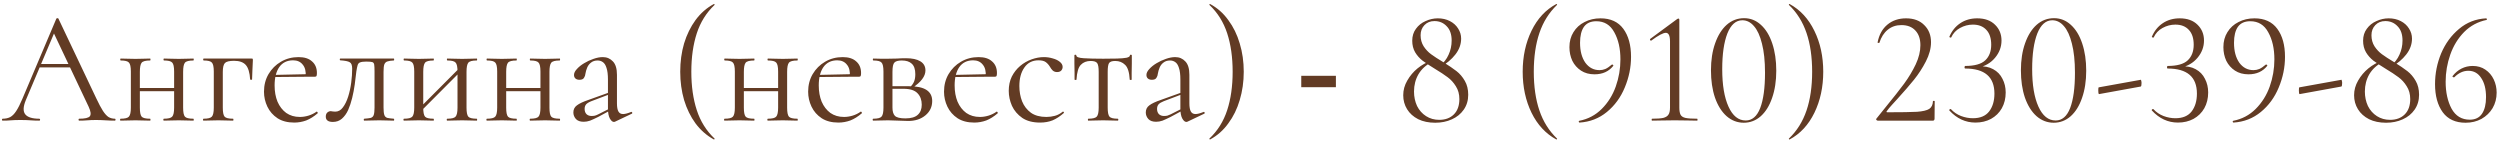 <?xml version="1.0" encoding="UTF-8"?> <svg xmlns="http://www.w3.org/2000/svg" width="373" height="21" viewBox="0 0 373 21" fill="none"><path d="M5.479 10.056L5.839 9.552H10.783L10.951 10.056H5.479ZM17.143 17.712C17.207 17.712 17.239 17.76 17.239 17.856C17.239 17.952 17.207 18 17.143 18C16.679 18 16.207 17.984 15.727 17.952C15.247 17.92 14.783 17.904 14.335 17.904C13.839 17.904 13.407 17.92 13.039 17.952C12.671 17.984 12.263 18 11.815 18C11.751 18 11.719 17.952 11.719 17.856C11.719 17.76 11.751 17.712 11.815 17.712C12.663 17.712 13.191 17.592 13.399 17.352C13.607 17.096 13.551 16.624 13.231 15.936L7.903 4.68L8.503 3.936L3.847 14.952C3.447 15.928 3.423 16.632 3.775 17.064C4.127 17.496 4.823 17.712 5.863 17.712C5.943 17.712 5.983 17.76 5.983 17.856C5.983 17.952 5.943 18 5.863 18C5.383 18 4.943 17.984 4.543 17.952C4.143 17.92 3.639 17.904 3.031 17.904C2.455 17.904 1.991 17.92 1.639 17.952C1.303 17.984 0.887 18 0.391 18C0.327 18 0.295 17.952 0.295 17.856C0.295 17.76 0.327 17.712 0.391 17.712C0.823 17.712 1.199 17.632 1.519 17.472C1.839 17.296 2.135 17 2.407 16.584C2.695 16.152 3.007 15.536 3.343 14.736L8.407 2.784C8.439 2.736 8.495 2.712 8.575 2.712C8.655 2.712 8.703 2.736 8.719 2.784L14.383 14.712C14.751 15.496 15.079 16.112 15.367 16.56C15.655 16.992 15.935 17.296 16.207 17.472C16.495 17.632 16.807 17.712 17.143 17.712ZM20.147 13.608V13.128H26.603V13.608H20.147ZM19.523 16.056V10.68C19.523 9.976 19.427 9.528 19.235 9.336C19.059 9.128 18.651 9.024 18.011 9.024C17.963 9.024 17.939 8.976 17.939 8.88C17.939 8.784 17.963 8.736 18.011 8.736C18.315 8.736 18.659 8.744 19.043 8.76C19.427 8.776 19.819 8.784 20.219 8.784C20.603 8.784 20.987 8.776 21.371 8.76C21.755 8.744 22.099 8.736 22.403 8.736C22.435 8.736 22.451 8.784 22.451 8.88C22.451 8.976 22.435 9.024 22.403 9.024C21.731 9.024 21.307 9.136 21.131 9.36C20.955 9.584 20.867 10.04 20.867 10.728V16.056C20.867 16.744 20.955 17.192 21.131 17.4C21.307 17.608 21.731 17.712 22.403 17.712C22.435 17.712 22.451 17.76 22.451 17.856C22.451 17.952 22.435 18 22.403 18C22.083 18 21.731 17.992 21.347 17.976C20.979 17.96 20.603 17.952 20.219 17.952C19.819 17.952 19.427 17.96 19.043 17.976C18.659 17.992 18.307 18 17.987 18C17.939 18 17.915 17.952 17.915 17.856C17.915 17.76 17.939 17.712 17.987 17.712C18.643 17.712 19.059 17.608 19.235 17.4C19.427 17.192 19.523 16.744 19.523 16.056ZM25.979 16.056V10.68C25.979 9.976 25.883 9.528 25.691 9.336C25.515 9.128 25.107 9.024 24.467 9.024C24.419 9.024 24.395 8.976 24.395 8.88C24.395 8.784 24.419 8.736 24.467 8.736C24.771 8.736 25.115 8.744 25.499 8.76C25.883 8.776 26.275 8.784 26.675 8.784C27.059 8.784 27.443 8.776 27.827 8.76C28.211 8.744 28.555 8.736 28.859 8.736C28.891 8.736 28.907 8.784 28.907 8.88C28.907 8.976 28.891 9.024 28.859 9.024C28.187 9.024 27.763 9.136 27.587 9.36C27.411 9.584 27.323 10.04 27.323 10.728V16.056C27.323 16.744 27.411 17.192 27.587 17.4C27.763 17.608 28.187 17.712 28.859 17.712C28.891 17.712 28.907 17.76 28.907 17.856C28.907 17.952 28.891 18 28.859 18C28.539 18 28.187 17.992 27.803 17.976C27.435 17.96 27.059 17.952 26.675 17.952C26.275 17.952 25.875 17.96 25.475 17.976C25.091 17.992 24.747 18 24.443 18C24.395 18 24.371 17.952 24.371 17.856C24.371 17.76 24.395 17.712 24.443 17.712C25.099 17.712 25.515 17.608 25.691 17.4C25.883 17.192 25.979 16.744 25.979 16.056ZM37.538 8.736C37.634 8.736 37.69 8.752 37.706 8.784C37.722 8.8 37.73 8.856 37.73 8.952C37.714 9.432 37.69 9.96 37.658 10.536C37.626 11.096 37.61 11.536 37.61 11.856C37.61 11.888 37.562 11.904 37.466 11.904C37.386 11.904 37.338 11.888 37.322 11.856C37.258 10.832 37.042 10.112 36.674 9.696C36.306 9.28 35.722 9.072 34.922 9.072C34.218 9.072 33.762 9.184 33.554 9.408C33.346 9.632 33.242 10.072 33.242 10.728V16.056C33.242 16.744 33.33 17.192 33.506 17.4C33.682 17.608 34.106 17.712 34.778 17.712C34.81 17.712 34.826 17.76 34.826 17.856C34.826 17.952 34.81 18 34.778 18C34.458 18 34.106 17.992 33.722 17.976C33.354 17.96 32.978 17.952 32.594 17.952C32.194 17.952 31.802 17.96 31.418 17.976C31.034 17.992 30.682 18 30.362 18C30.314 18 30.29 17.952 30.29 17.856C30.29 17.76 30.314 17.712 30.362 17.712C31.018 17.712 31.434 17.608 31.61 17.4C31.802 17.192 31.898 16.744 31.898 16.056V10.68C31.898 9.976 31.802 9.528 31.61 9.336C31.434 9.128 31.026 9.024 30.386 9.024C30.338 9.024 30.314 8.976 30.314 8.88C30.314 8.784 30.338 8.736 30.386 8.736H37.538ZM43.899 18.288C42.907 18.288 42.075 18.072 41.403 17.64C40.731 17.192 40.227 16.616 39.891 15.912C39.555 15.208 39.387 14.464 39.387 13.68C39.387 12.704 39.611 11.832 40.059 11.064C40.523 10.28 41.139 9.664 41.907 9.216C42.691 8.752 43.571 8.52 44.547 8.52C45.427 8.52 46.099 8.736 46.563 9.168C47.043 9.584 47.283 10.16 47.283 10.896C47.283 11.072 47.267 11.208 47.235 11.304C47.203 11.4 47.123 11.448 46.995 11.448H45.603C45.667 10.664 45.523 10.064 45.171 9.648C44.835 9.216 44.355 9 43.731 9C42.835 9 42.147 9.336 41.667 10.008C41.203 10.68 40.971 11.592 40.971 12.744C40.971 13.656 41.115 14.464 41.403 15.168C41.707 15.872 42.139 16.432 42.699 16.848C43.275 17.248 43.955 17.448 44.739 17.448C45.155 17.448 45.579 17.384 46.011 17.256C46.443 17.128 46.851 16.928 47.235 16.656C47.267 16.624 47.307 16.648 47.355 16.728C47.419 16.792 47.435 16.848 47.403 16.896C46.827 17.392 46.251 17.752 45.675 17.976C45.099 18.184 44.507 18.288 43.899 18.288ZM40.539 11.496L40.515 11.184L45.987 11.064V11.448L40.539 11.496ZM49.664 18.192C48.96 18.192 48.608 17.928 48.608 17.4C48.608 17.144 48.68 16.944 48.824 16.8C48.984 16.656 49.16 16.584 49.352 16.584C49.448 16.584 49.552 16.6 49.664 16.632C49.792 16.648 49.912 16.656 50.024 16.656C50.472 16.656 50.848 16.448 51.152 16.032C51.472 15.616 51.736 15.08 51.944 14.424C52.152 13.768 52.304 13.072 52.4 12.336C52.496 11.6 52.544 10.904 52.544 10.248C52.544 9.736 52.424 9.416 52.184 9.288C51.96 9.144 51.488 9.048 50.768 9C50.72 9 50.696 8.96 50.696 8.88C50.696 8.784 50.72 8.736 50.768 8.736C50.912 8.736 51.168 8.736 51.536 8.736C51.92 8.736 52.328 8.736 52.76 8.736C53.208 8.736 53.608 8.736 53.96 8.736C54.312 8.736 54.536 8.736 54.632 8.736H58.76C58.792 8.736 58.808 8.784 58.808 8.88C58.808 8.976 58.792 9.024 58.76 9.024C58.344 9.04 58.024 9.088 57.8 9.168C57.592 9.232 57.44 9.376 57.344 9.6C57.264 9.824 57.224 10.2 57.224 10.728V16.056C57.224 16.552 57.264 16.92 57.344 17.16C57.424 17.384 57.576 17.528 57.8 17.592C58.024 17.64 58.344 17.68 58.76 17.712C58.792 17.712 58.808 17.76 58.808 17.856C58.808 17.952 58.792 18 58.76 18C58.44 18 58.096 17.992 57.728 17.976C57.36 17.96 56.984 17.952 56.6 17.952C56.184 17.952 55.776 17.96 55.376 17.976C54.992 17.992 54.648 18 54.344 18C54.296 18 54.272 17.952 54.272 17.856C54.272 17.76 54.296 17.712 54.344 17.712C54.776 17.68 55.096 17.64 55.304 17.592C55.528 17.528 55.68 17.384 55.76 17.16C55.84 16.92 55.88 16.552 55.88 16.056V10.68C55.88 10.184 55.864 9.84 55.832 9.648C55.8 9.44 55.704 9.312 55.544 9.264C55.384 9.216 55.112 9.192 54.728 9.192H54.584C54.2 9.192 53.912 9.232 53.72 9.312C53.544 9.376 53.424 9.512 53.36 9.72C53.296 9.928 53.232 10.24 53.168 10.656C53.104 11.264 53.024 11.912 52.928 12.6C52.832 13.288 52.704 13.96 52.544 14.616C52.384 15.272 52.184 15.872 51.944 16.416C51.704 16.944 51.392 17.376 51.008 17.712C50.64 18.032 50.192 18.192 49.664 18.192ZM62.548 16.848L62.212 16.512L68.716 9.984L69.052 10.32L62.548 16.848ZM61.804 16.056V10.68C61.804 9.976 61.708 9.528 61.516 9.336C61.34 9.128 60.932 9.024 60.292 9.024C60.244 9.024 60.22 8.976 60.22 8.88C60.22 8.784 60.244 8.736 60.292 8.736C60.596 8.736 60.94 8.744 61.324 8.76C61.708 8.776 62.1 8.784 62.5 8.784C62.884 8.784 63.268 8.776 63.652 8.76C64.036 8.744 64.38 8.736 64.684 8.736C64.716 8.736 64.732 8.784 64.732 8.88C64.732 8.976 64.716 9.024 64.684 9.024C64.012 9.024 63.588 9.136 63.412 9.36C63.236 9.584 63.148 10.04 63.148 10.728V16.056C63.148 16.744 63.236 17.192 63.412 17.4C63.588 17.608 64.012 17.712 64.684 17.712C64.716 17.712 64.732 17.76 64.732 17.856C64.732 17.952 64.716 18 64.684 18C64.364 18 64.012 17.992 63.628 17.976C63.26 17.96 62.884 17.952 62.5 17.952C62.1 17.952 61.708 17.96 61.324 17.976C60.94 17.992 60.588 18 60.268 18C60.22 18 60.196 17.952 60.196 17.856C60.196 17.76 60.22 17.712 60.268 17.712C60.924 17.712 61.34 17.608 61.516 17.4C61.708 17.192 61.804 16.744 61.804 16.056ZM68.26 16.056V10.68C68.26 9.976 68.164 9.528 67.972 9.336C67.796 9.128 67.388 9.024 66.748 9.024C66.7 9.024 66.676 8.976 66.676 8.88C66.676 8.784 66.7 8.736 66.748 8.736C67.052 8.736 67.396 8.744 67.78 8.76C68.164 8.776 68.556 8.784 68.956 8.784C69.34 8.784 69.724 8.776 70.108 8.76C70.492 8.744 70.836 8.736 71.14 8.736C71.172 8.736 71.188 8.784 71.188 8.88C71.188 8.976 71.172 9.024 71.14 9.024C70.468 9.024 70.044 9.136 69.868 9.36C69.692 9.584 69.604 10.04 69.604 10.728V16.056C69.604 16.744 69.692 17.192 69.868 17.4C70.044 17.608 70.468 17.712 71.14 17.712C71.172 17.712 71.188 17.76 71.188 17.856C71.188 17.952 71.172 18 71.14 18C70.82 18 70.468 17.992 70.084 17.976C69.716 17.96 69.34 17.952 68.956 17.952C68.556 17.952 68.156 17.96 67.756 17.976C67.372 17.992 67.028 18 66.724 18C66.676 18 66.652 17.952 66.652 17.856C66.652 17.76 66.676 17.712 66.724 17.712C67.38 17.712 67.796 17.608 67.972 17.4C68.164 17.192 68.26 16.744 68.26 16.056ZM74.803 13.608V13.128H81.259V13.608H74.803ZM74.179 16.056V10.68C74.179 9.976 74.083 9.528 73.891 9.336C73.715 9.128 73.307 9.024 72.667 9.024C72.619 9.024 72.595 8.976 72.595 8.88C72.595 8.784 72.619 8.736 72.667 8.736C72.971 8.736 73.315 8.744 73.699 8.76C74.083 8.776 74.475 8.784 74.875 8.784C75.259 8.784 75.643 8.776 76.027 8.76C76.411 8.744 76.755 8.736 77.059 8.736C77.091 8.736 77.107 8.784 77.107 8.88C77.107 8.976 77.091 9.024 77.059 9.024C76.387 9.024 75.963 9.136 75.787 9.36C75.611 9.584 75.523 10.04 75.523 10.728V16.056C75.523 16.744 75.611 17.192 75.787 17.4C75.963 17.608 76.387 17.712 77.059 17.712C77.091 17.712 77.107 17.76 77.107 17.856C77.107 17.952 77.091 18 77.059 18C76.739 18 76.387 17.992 76.003 17.976C75.635 17.96 75.259 17.952 74.875 17.952C74.475 17.952 74.083 17.96 73.699 17.976C73.315 17.992 72.963 18 72.643 18C72.595 18 72.571 17.952 72.571 17.856C72.571 17.76 72.595 17.712 72.643 17.712C73.299 17.712 73.715 17.608 73.891 17.4C74.083 17.192 74.179 16.744 74.179 16.056ZM80.635 16.056V10.68C80.635 9.976 80.539 9.528 80.347 9.336C80.171 9.128 79.763 9.024 79.123 9.024C79.075 9.024 79.051 8.976 79.051 8.88C79.051 8.784 79.075 8.736 79.123 8.736C79.427 8.736 79.771 8.744 80.155 8.76C80.539 8.776 80.931 8.784 81.331 8.784C81.715 8.784 82.099 8.776 82.483 8.76C82.867 8.744 83.211 8.736 83.515 8.736C83.547 8.736 83.563 8.784 83.563 8.88C83.563 8.976 83.547 9.024 83.515 9.024C82.843 9.024 82.419 9.136 82.243 9.36C82.067 9.584 81.979 10.04 81.979 10.728V16.056C81.979 16.744 82.067 17.192 82.243 17.4C82.419 17.608 82.843 17.712 83.515 17.712C83.547 17.712 83.563 17.76 83.563 17.856C83.563 17.952 83.547 18 83.515 18C83.195 18 82.843 17.992 82.459 17.976C82.091 17.96 81.715 17.952 81.331 17.952C80.931 17.952 80.531 17.96 80.131 17.976C79.747 17.992 79.403 18 79.099 18C79.051 18 79.027 17.952 79.027 17.856C79.027 17.76 79.051 17.712 79.099 17.712C79.755 17.712 80.171 17.608 80.347 17.4C80.539 17.192 80.635 16.744 80.635 16.056ZM91.786 18.144C91.722 18.176 91.658 18.192 91.594 18.192C91.386 18.192 91.186 18.024 90.994 17.688C90.802 17.336 90.706 16.832 90.706 16.176V11.88C90.706 11.128 90.634 10.544 90.49 10.128C90.362 9.712 90.178 9.424 89.938 9.264C89.714 9.104 89.458 9.024 89.17 9.024C88.77 9.024 88.442 9.128 88.186 9.336C87.93 9.528 87.738 9.776 87.61 10.08C87.482 10.384 87.394 10.688 87.346 10.992C87.33 11.216 87.258 11.424 87.13 11.616C87.018 11.808 86.794 11.904 86.458 11.904C86.202 11.904 86.002 11.84 85.858 11.712C85.714 11.584 85.642 11.408 85.642 11.184C85.642 10.896 85.786 10.6 86.074 10.296C86.362 9.976 86.722 9.688 87.154 9.432C87.602 9.16 88.066 8.944 88.546 8.784C89.042 8.608 89.506 8.52 89.938 8.52C90.546 8.52 91.05 8.736 91.45 9.168C91.85 9.584 92.05 10.248 92.05 11.16V15.408C92.05 15.968 92.122 16.376 92.266 16.632C92.41 16.888 92.642 17.016 92.962 17.016C93.25 17.016 93.65 16.912 94.162 16.704C94.242 16.672 94.298 16.704 94.33 16.8C94.362 16.88 94.338 16.936 94.258 16.968L91.786 18.144ZM87.082 18.168C86.57 18.168 86.186 18.032 85.93 17.76C85.674 17.472 85.546 17.144 85.546 16.776C85.546 16.328 85.722 15.976 86.074 15.72C86.426 15.448 87.002 15.176 87.802 14.904L90.946 13.776L91.018 14.04L88.234 15.096C87.866 15.24 87.602 15.4 87.442 15.576C87.298 15.752 87.226 15.976 87.226 16.248C87.226 16.584 87.322 16.848 87.514 17.04C87.706 17.216 87.954 17.304 88.258 17.304C88.434 17.304 88.602 17.288 88.762 17.256C88.922 17.208 89.082 17.144 89.242 17.064L91.282 16.032L91.33 16.32L89.242 17.448C88.762 17.688 88.362 17.872 88.042 18C87.722 18.112 87.402 18.168 87.082 18.168ZM101.49 10.704C101.49 9.2 101.682 7.792 102.066 6.48C102.466 5.168 103.034 4.008 103.77 3C104.522 1.976 105.434 1.176 106.506 0.6C106.538 0.584 106.57 0.6 106.602 0.648C106.634 0.68 106.634 0.712 106.602 0.744C105.386 1.896 104.506 3.304 103.962 4.968C103.418 6.632 103.146 8.544 103.146 10.704C103.146 12.864 103.418 14.776 103.962 16.44C104.506 18.104 105.386 19.512 106.602 20.664C106.634 20.68 106.634 20.712 106.602 20.76C106.57 20.808 106.538 20.824 106.506 20.808C105.434 20.216 104.522 19.416 103.77 18.408C103.034 17.4 102.466 16.24 102.066 14.928C101.682 13.6 101.49 12.192 101.49 10.704ZM110.264 13.608V13.128H116.72V13.608H110.264ZM109.64 16.056V10.68C109.64 9.976 109.544 9.528 109.352 9.336C109.176 9.128 108.768 9.024 108.128 9.024C108.08 9.024 108.056 8.976 108.056 8.88C108.056 8.784 108.08 8.736 108.128 8.736C108.432 8.736 108.776 8.744 109.16 8.76C109.544 8.776 109.936 8.784 110.336 8.784C110.72 8.784 111.104 8.776 111.488 8.76C111.872 8.744 112.216 8.736 112.52 8.736C112.552 8.736 112.568 8.784 112.568 8.88C112.568 8.976 112.552 9.024 112.52 9.024C111.848 9.024 111.424 9.136 111.248 9.36C111.072 9.584 110.984 10.04 110.984 10.728V16.056C110.984 16.744 111.072 17.192 111.248 17.4C111.424 17.608 111.848 17.712 112.52 17.712C112.552 17.712 112.568 17.76 112.568 17.856C112.568 17.952 112.552 18 112.52 18C112.2 18 111.848 17.992 111.464 17.976C111.096 17.96 110.72 17.952 110.336 17.952C109.936 17.952 109.544 17.96 109.16 17.976C108.776 17.992 108.424 18 108.104 18C108.056 18 108.032 17.952 108.032 17.856C108.032 17.76 108.056 17.712 108.104 17.712C108.76 17.712 109.176 17.608 109.352 17.4C109.544 17.192 109.64 16.744 109.64 16.056ZM116.096 16.056V10.68C116.096 9.976 116 9.528 115.808 9.336C115.632 9.128 115.224 9.024 114.584 9.024C114.536 9.024 114.512 8.976 114.512 8.88C114.512 8.784 114.536 8.736 114.584 8.736C114.888 8.736 115.232 8.744 115.616 8.76C116 8.776 116.392 8.784 116.792 8.784C117.176 8.784 117.56 8.776 117.944 8.76C118.328 8.744 118.672 8.736 118.976 8.736C119.008 8.736 119.024 8.784 119.024 8.88C119.024 8.976 119.008 9.024 118.976 9.024C118.304 9.024 117.88 9.136 117.704 9.36C117.528 9.584 117.44 10.04 117.44 10.728V16.056C117.44 16.744 117.528 17.192 117.704 17.4C117.88 17.608 118.304 17.712 118.976 17.712C119.008 17.712 119.024 17.76 119.024 17.856C119.024 17.952 119.008 18 118.976 18C118.656 18 118.304 17.992 117.92 17.976C117.552 17.96 117.176 17.952 116.792 17.952C116.392 17.952 115.992 17.96 115.592 17.976C115.208 17.992 114.864 18 114.56 18C114.512 18 114.488 17.952 114.488 17.856C114.488 17.76 114.512 17.712 114.56 17.712C115.216 17.712 115.632 17.608 115.808 17.4C116 17.192 116.096 16.744 116.096 16.056ZM125.087 18.288C124.095 18.288 123.263 18.072 122.591 17.64C121.919 17.192 121.415 16.616 121.079 15.912C120.743 15.208 120.575 14.464 120.575 13.68C120.575 12.704 120.799 11.832 121.247 11.064C121.711 10.28 122.327 9.664 123.095 9.216C123.879 8.752 124.759 8.52 125.735 8.52C126.615 8.52 127.287 8.736 127.751 9.168C128.231 9.584 128.471 10.16 128.471 10.896C128.471 11.072 128.455 11.208 128.423 11.304C128.391 11.4 128.311 11.448 128.183 11.448H126.791C126.855 10.664 126.711 10.064 126.359 9.648C126.023 9.216 125.543 9 124.919 9C124.023 9 123.335 9.336 122.855 10.008C122.391 10.68 122.159 11.592 122.159 12.744C122.159 13.656 122.303 14.464 122.591 15.168C122.895 15.872 123.327 16.432 123.887 16.848C124.463 17.248 125.143 17.448 125.927 17.448C126.343 17.448 126.767 17.384 127.199 17.256C127.631 17.128 128.039 16.928 128.423 16.656C128.455 16.624 128.495 16.648 128.543 16.728C128.607 16.792 128.623 16.848 128.591 16.896C128.015 17.392 127.439 17.752 126.863 17.976C126.287 18.184 125.695 18.288 125.087 18.288ZM121.727 11.496L121.703 11.184L127.175 11.064V11.448L121.727 11.496ZM132.508 8.76C132.924 8.76 133.356 8.752 133.804 8.736C134.268 8.704 134.724 8.688 135.172 8.688C136.1 8.688 136.812 8.84 137.308 9.144C137.82 9.448 138.076 9.904 138.076 10.512C138.076 11.376 137.428 12.24 136.132 13.104L135.82 12.96C136.06 12.736 136.244 12.48 136.372 12.192C136.5 11.888 136.564 11.512 136.564 11.064C136.564 10.344 136.388 9.824 136.036 9.504C135.7 9.184 135.204 9.024 134.548 9.024C134.004 9.024 133.636 9.128 133.444 9.336C133.252 9.528 133.156 9.992 133.156 10.728V16.056C133.156 16.616 133.276 17.024 133.516 17.28C133.772 17.536 134.292 17.664 135.076 17.664C135.924 17.664 136.54 17.488 136.924 17.136C137.324 16.784 137.524 16.28 137.524 15.624C137.524 14.92 137.316 14.352 136.9 13.92C136.484 13.472 135.788 13.248 134.812 13.248H132.604L132.58 12.864H135.652C137.94 12.864 139.084 13.6 139.084 15.072C139.084 15.936 138.748 16.648 138.076 17.208C137.404 17.768 136.548 18.048 135.508 18.048C135.124 18.048 134.636 18.032 134.044 18C133.468 17.968 132.956 17.952 132.508 17.952C132.108 17.952 131.716 17.96 131.332 17.976C130.948 17.992 130.596 18 130.276 18C130.228 18 130.204 17.952 130.204 17.856C130.204 17.76 130.228 17.712 130.276 17.712C130.932 17.712 131.348 17.608 131.524 17.4C131.716 17.192 131.812 16.744 131.812 16.056V10.68C131.812 9.976 131.716 9.528 131.524 9.336C131.348 9.128 130.94 9.024 130.3 9.024C130.252 9.024 130.228 8.976 130.228 8.88C130.228 8.784 130.252 8.736 130.3 8.736C130.604 8.736 130.948 8.744 131.332 8.76C131.716 8.76 132.108 8.76 132.508 8.76ZM145.36 18.288C144.368 18.288 143.536 18.072 142.864 17.64C142.192 17.192 141.688 16.616 141.352 15.912C141.016 15.208 140.848 14.464 140.848 13.68C140.848 12.704 141.072 11.832 141.52 11.064C141.984 10.28 142.6 9.664 143.368 9.216C144.152 8.752 145.032 8.52 146.008 8.52C146.888 8.52 147.56 8.736 148.024 9.168C148.504 9.584 148.744 10.16 148.744 10.896C148.744 11.072 148.728 11.208 148.696 11.304C148.664 11.4 148.584 11.448 148.456 11.448H147.064C147.128 10.664 146.984 10.064 146.632 9.648C146.296 9.216 145.816 9 145.192 9C144.296 9 143.608 9.336 143.128 10.008C142.664 10.68 142.432 11.592 142.432 12.744C142.432 13.656 142.576 14.464 142.864 15.168C143.168 15.872 143.6 16.432 144.16 16.848C144.736 17.248 145.416 17.448 146.2 17.448C146.616 17.448 147.04 17.384 147.472 17.256C147.904 17.128 148.312 16.928 148.696 16.656C148.728 16.624 148.768 16.648 148.816 16.728C148.88 16.792 148.896 16.848 148.864 16.896C148.288 17.392 147.712 17.752 147.136 17.976C146.56 18.184 145.968 18.288 145.36 18.288ZM142 11.496L141.976 11.184L147.448 11.064V11.448L142 11.496ZM155.185 18.288C154.097 18.288 153.209 18.056 152.521 17.592C151.833 17.112 151.321 16.512 150.985 15.792C150.665 15.056 150.505 14.312 150.505 13.56C150.505 12.76 150.657 12.048 150.961 11.424C151.281 10.8 151.697 10.272 152.209 9.84C152.721 9.408 153.289 9.08 153.913 8.856C154.537 8.632 155.145 8.52 155.737 8.52C156.201 8.52 156.641 8.584 157.057 8.712C157.489 8.824 157.841 8.992 158.113 9.216C158.401 9.44 158.545 9.696 158.545 9.984C158.545 10.192 158.473 10.376 158.329 10.536C158.185 10.68 157.977 10.752 157.705 10.752C157.449 10.752 157.233 10.672 157.057 10.512C156.897 10.352 156.761 10.168 156.649 9.96C156.473 9.672 156.265 9.44 156.025 9.264C155.785 9.088 155.425 9 154.945 9C154.033 9 153.329 9.36 152.833 10.08C152.337 10.784 152.089 11.704 152.089 12.84C152.089 13.656 152.225 14.416 152.497 15.12C152.785 15.824 153.225 16.392 153.817 16.824C154.409 17.24 155.177 17.448 156.121 17.448C156.553 17.448 156.977 17.392 157.393 17.28C157.809 17.168 158.201 16.96 158.569 16.656C158.601 16.624 158.641 16.64 158.689 16.704C158.753 16.768 158.769 16.816 158.737 16.848C158.177 17.344 157.617 17.712 157.057 17.952C156.497 18.176 155.873 18.288 155.185 18.288ZM162.364 18C162.332 18 162.316 17.952 162.316 17.856C162.316 17.76 162.332 17.712 162.364 17.712C163.02 17.712 163.444 17.608 163.636 17.4C163.828 17.192 163.924 16.744 163.924 16.056V10.728C163.924 10.072 163.852 9.64 163.708 9.432C163.564 9.208 163.236 9.096 162.724 9.096C162.116 9.096 161.628 9.288 161.26 9.672C160.892 10.04 160.676 10.776 160.612 11.88C160.612 11.912 160.564 11.928 160.468 11.928C160.372 11.928 160.324 11.912 160.324 11.88C160.324 11.656 160.324 11.32 160.324 10.872C160.324 10.408 160.316 9.936 160.3 9.456C160.3 8.976 160.3 8.584 160.3 8.28C160.3 8.2 160.348 8.16 160.444 8.16C160.54 8.16 160.588 8.2 160.588 8.28C160.588 8.504 160.956 8.64 161.692 8.688C162.428 8.736 163.396 8.76 164.596 8.76C165.38 8.76 166.068 8.752 166.66 8.736C167.268 8.72 167.74 8.68 168.076 8.616C168.412 8.536 168.58 8.424 168.58 8.28C168.58 8.2 168.628 8.16 168.724 8.16C168.82 8.16 168.868 8.2 168.868 8.28C168.868 8.584 168.868 8.976 168.868 9.456C168.868 9.936 168.86 10.408 168.844 10.872C168.844 11.32 168.844 11.656 168.844 11.88C168.844 11.912 168.796 11.928 168.7 11.928C168.604 11.928 168.556 11.912 168.556 11.88C168.492 10.776 168.26 10.04 167.86 9.672C167.476 9.288 166.988 9.096 166.396 9.096C165.9 9.096 165.588 9.208 165.46 9.432C165.332 9.64 165.268 10.072 165.268 10.728V16.056C165.268 16.744 165.356 17.192 165.532 17.4C165.708 17.608 166.124 17.712 166.78 17.712C166.828 17.712 166.852 17.76 166.852 17.856C166.852 17.952 166.828 18 166.78 18C166.476 18 166.132 17.992 165.748 17.976C165.38 17.96 164.996 17.952 164.596 17.952C164.212 17.952 163.82 17.96 163.42 17.976C163.036 17.992 162.684 18 162.364 18ZM177.192 18.144C177.128 18.176 177.064 18.192 177 18.192C176.792 18.192 176.592 18.024 176.4 17.688C176.208 17.336 176.112 16.832 176.112 16.176V11.88C176.112 11.128 176.04 10.544 175.896 10.128C175.768 9.712 175.584 9.424 175.344 9.264C175.12 9.104 174.864 9.024 174.576 9.024C174.176 9.024 173.848 9.128 173.592 9.336C173.336 9.528 173.144 9.776 173.016 10.08C172.888 10.384 172.8 10.688 172.752 10.992C172.736 11.216 172.664 11.424 172.536 11.616C172.424 11.808 172.2 11.904 171.864 11.904C171.608 11.904 171.408 11.84 171.264 11.712C171.12 11.584 171.048 11.408 171.048 11.184C171.048 10.896 171.192 10.6 171.48 10.296C171.768 9.976 172.128 9.688 172.56 9.432C173.008 9.16 173.472 8.944 173.952 8.784C174.448 8.608 174.912 8.52 175.344 8.52C175.952 8.52 176.456 8.736 176.856 9.168C177.256 9.584 177.456 10.248 177.456 11.16V15.408C177.456 15.968 177.528 16.376 177.672 16.632C177.816 16.888 178.048 17.016 178.368 17.016C178.656 17.016 179.056 16.912 179.568 16.704C179.648 16.672 179.704 16.704 179.736 16.8C179.768 16.88 179.744 16.936 179.664 16.968L177.192 18.144ZM172.488 18.168C171.976 18.168 171.592 18.032 171.336 17.76C171.08 17.472 170.952 17.144 170.952 16.776C170.952 16.328 171.128 15.976 171.48 15.72C171.832 15.448 172.408 15.176 173.208 14.904L176.352 13.776L176.424 14.04L173.64 15.096C173.272 15.24 173.008 15.4 172.848 15.576C172.704 15.752 172.632 15.976 172.632 16.248C172.632 16.584 172.728 16.848 172.92 17.04C173.112 17.216 173.36 17.304 173.664 17.304C173.84 17.304 174.008 17.288 174.168 17.256C174.328 17.208 174.488 17.144 174.648 17.064L176.688 16.032L176.736 16.32L174.648 17.448C174.168 17.688 173.768 17.872 173.448 18C173.128 18.112 172.808 18.168 172.488 18.168ZM185.567 10.704C185.567 12.192 185.367 13.6 184.967 14.928C184.583 16.24 184.015 17.4 183.263 18.408C182.527 19.432 181.623 20.232 180.551 20.808C180.535 20.824 180.503 20.808 180.455 20.76C180.423 20.728 180.423 20.696 180.455 20.664C181.671 19.512 182.551 18.104 183.095 16.44C183.639 14.776 183.911 12.864 183.911 10.704C183.911 8.544 183.639 6.632 183.095 4.968C182.551 3.304 181.671 1.896 180.455 0.744C180.423 0.712 180.423 0.68 180.455 0.648C180.503 0.6 180.535 0.584 180.551 0.6C181.623 1.176 182.527 1.976 183.263 3C184.015 4.008 184.583 5.168 184.967 6.48C185.367 7.792 185.567 9.2 185.567 10.704ZM194.148 11.309H199.316V13.008H194.148V11.309ZM214.786 9.864C215.394 9.384 215.842 8.816 216.13 8.16C216.434 7.504 216.586 6.8 216.586 6.048C216.586 5.12 216.338 4.408 215.842 3.912C215.362 3.4 214.754 3.144 214.018 3.144C213.41 3.144 212.914 3.344 212.53 3.744C212.146 4.144 211.954 4.648 211.954 5.256C211.954 5.88 212.106 6.432 212.41 6.912C212.714 7.376 213.082 7.768 213.514 8.088C213.946 8.408 214.562 8.808 215.362 9.288C216.162 9.784 216.81 10.224 217.306 10.608C217.802 10.992 218.218 11.48 218.554 12.072C218.89 12.648 219.058 13.336 219.058 14.136C219.058 14.984 218.834 15.728 218.386 16.368C217.954 16.992 217.362 17.472 216.61 17.808C215.874 18.144 215.05 18.312 214.138 18.312C213.162 18.312 212.314 18.136 211.594 17.784C210.874 17.416 210.322 16.92 209.938 16.296C209.554 15.672 209.362 14.976 209.362 14.208C209.362 13.44 209.562 12.712 209.962 12.024C210.362 11.32 210.874 10.712 211.498 10.2C212.138 9.688 212.802 9.312 213.49 9.072L213.61 9.264C212.762 9.696 212.106 10.296 211.642 11.064C211.194 11.832 210.97 12.696 210.97 13.656C210.97 14.44 211.122 15.16 211.426 15.816C211.746 16.456 212.194 16.96 212.77 17.328C213.346 17.696 214.002 17.88 214.738 17.88C215.65 17.88 216.378 17.608 216.922 17.064C217.466 16.52 217.738 15.76 217.738 14.784C217.738 14.048 217.562 13.408 217.21 12.864C216.874 12.32 216.466 11.872 215.986 11.52C215.522 11.168 214.866 10.736 214.018 10.224C213.282 9.776 212.69 9.384 212.242 9.048C211.794 8.696 211.426 8.28 211.138 7.8C210.85 7.304 210.706 6.728 210.706 6.072C210.706 5.384 210.89 4.792 211.258 4.296C211.626 3.784 212.106 3.4 212.698 3.144C213.29 2.872 213.898 2.736 214.522 2.736C215.194 2.736 215.794 2.872 216.322 3.144C216.85 3.416 217.258 3.784 217.546 4.248C217.85 4.712 218.002 5.216 218.002 5.76C218.002 6.608 217.714 7.4 217.138 8.136C216.578 8.856 215.834 9.48 214.906 10.008L214.786 9.864ZM227.185 10.704C227.185 8.432 227.625 6.392 228.505 4.584C229.385 2.776 230.617 1.448 232.201 0.6C232.233 0.584 232.265 0.6 232.297 0.648C232.329 0.68 232.329 0.712 232.297 0.744C231.113 1.88 230.241 3.272 229.681 4.92C229.121 6.568 228.841 8.496 228.841 10.704C228.841 12.912 229.121 14.84 229.681 16.488C230.241 18.136 231.113 19.528 232.297 20.664C232.329 20.68 232.329 20.712 232.297 20.76C232.265 20.808 232.233 20.824 232.201 20.808C230.617 19.944 229.385 18.616 228.505 16.824C227.625 15.016 227.185 12.976 227.185 10.704ZM237.903 11.088C237.119 11.088 236.447 10.904 235.887 10.536C235.327 10.168 234.895 9.68 234.591 9.072C234.303 8.448 234.159 7.768 234.159 7.032C234.159 6.184 234.359 5.44 234.759 4.8C235.159 4.144 235.711 3.64 236.415 3.288C237.119 2.92 237.911 2.736 238.791 2.736C240.295 2.736 241.431 3.256 242.199 4.296C242.967 5.336 243.351 6.728 243.351 8.472C243.351 10.04 243.039 11.568 242.415 13.056C241.807 14.528 240.919 15.744 239.751 16.704C238.583 17.664 237.223 18.192 235.671 18.288C235.623 18.304 235.583 18.264 235.551 18.168C235.535 18.088 235.559 18.04 235.623 18.024C236.935 17.768 238.055 17.176 238.983 16.248C239.911 15.32 240.607 14.208 241.071 12.912C241.535 11.6 241.767 10.248 241.767 8.856C241.767 7.256 241.463 5.912 240.855 4.824C240.263 3.72 239.367 3.168 238.167 3.168C237.335 3.168 236.719 3.448 236.319 4.008C235.935 4.568 235.743 5.36 235.743 6.384C235.743 7.616 236.007 8.608 236.535 9.36C237.079 10.096 237.783 10.464 238.647 10.464C238.951 10.464 239.239 10.408 239.511 10.296C239.799 10.168 240.119 9.952 240.471 9.648C240.487 9.632 240.511 9.624 240.543 9.624C240.591 9.624 240.631 9.648 240.663 9.696C240.711 9.744 240.727 9.784 240.711 9.816C240.039 10.664 239.103 11.088 237.903 11.088ZM246.477 18C246.445 18 246.429 17.952 246.429 17.856C246.429 17.76 246.445 17.712 246.477 17.712C247.229 17.712 247.789 17.672 248.157 17.592C248.525 17.496 248.781 17.336 248.925 17.112C249.085 16.888 249.165 16.536 249.165 16.056V6.168C249.165 5.32 248.957 4.896 248.541 4.896C248.141 4.896 247.421 5.28 246.381 6.048L246.333 6.072C246.269 6.072 246.221 6.032 246.189 5.952C246.157 5.872 246.173 5.816 246.237 5.784L250.245 2.832C250.325 2.784 250.381 2.76 250.413 2.76C250.445 2.76 250.477 2.776 250.509 2.808C250.541 2.84 250.557 2.872 250.557 2.904V16.056C250.557 16.536 250.621 16.896 250.749 17.136C250.877 17.36 251.117 17.512 251.469 17.592C251.837 17.672 252.421 17.712 253.221 17.712C253.253 17.712 253.269 17.76 253.269 17.856C253.269 17.952 253.253 18 253.221 18C252.629 18 252.165 17.992 251.829 17.976L249.861 17.952L247.941 17.976C247.589 17.992 247.101 18 246.477 18ZM260.172 18.312C259.212 18.312 258.356 17.984 257.604 17.328C256.868 16.672 256.292 15.752 255.876 14.568C255.476 13.384 255.276 12.024 255.276 10.488C255.276 8.968 255.484 7.624 255.9 6.456C256.316 5.272 256.892 4.352 257.628 3.696C258.38 3.04 259.244 2.712 260.22 2.712C261.164 2.712 261.996 3.04 262.716 3.696C263.452 4.352 264.02 5.28 264.42 6.48C264.82 7.664 265.02 9.024 265.02 10.56C265.02 12.08 264.812 13.432 264.396 14.616C263.996 15.784 263.428 16.696 262.692 17.352C261.956 17.992 261.116 18.312 260.172 18.312ZM260.46 17.976C261.42 17.976 262.14 17.36 262.62 16.128C263.1 14.88 263.34 13.12 263.34 10.848C263.34 9.12 263.188 7.672 262.884 6.504C262.596 5.336 262.196 4.464 261.684 3.888C261.188 3.312 260.612 3.024 259.956 3.024C258.996 3.024 258.252 3.68 257.724 4.992C257.212 6.304 256.956 8.08 256.956 10.32C256.956 12.672 257.268 14.536 257.892 15.912C258.516 17.288 259.372 17.976 260.46 17.976ZM272.028 10.704C272.028 12.976 271.588 15.016 270.708 16.824C269.828 18.632 268.596 19.96 267.012 20.808C266.98 20.824 266.948 20.808 266.916 20.76C266.884 20.728 266.884 20.696 266.916 20.664C268.1 19.528 268.972 18.136 269.532 16.488C270.092 14.84 270.372 12.912 270.372 10.704C270.372 8.496 270.092 6.568 269.532 4.92C268.972 3.272 268.1 1.88 266.916 0.744C266.884 0.728 266.884 0.696 266.916 0.648C266.948 0.6 266.98 0.584 267.012 0.6C268.596 1.464 269.828 2.8 270.708 4.608C271.588 6.4 272.028 8.432 272.028 10.704ZM280.163 18C280.083 18 280.011 17.96 279.947 17.88C279.899 17.8 279.907 17.736 279.971 17.688L281.339 15.984C282.491 14.576 283.411 13.408 284.099 12.48C284.787 11.536 285.363 10.576 285.827 9.6C286.291 8.608 286.523 7.656 286.523 6.744C286.523 5.816 286.275 5.088 285.779 4.56C285.283 4.016 284.587 3.744 283.691 3.744C282.891 3.744 282.211 3.976 281.651 4.44C281.091 4.888 280.675 5.536 280.403 6.384C280.403 6.4 280.371 6.408 280.307 6.408C280.179 6.408 280.123 6.376 280.139 6.312C280.363 5.176 280.851 4.296 281.603 3.672C282.355 3.048 283.283 2.736 284.387 2.736C285.539 2.736 286.443 3.072 287.099 3.744C287.771 4.4 288.107 5.248 288.107 6.288C288.107 7.216 287.851 8.176 287.339 9.168C286.827 10.16 286.235 11.072 285.563 11.904C284.891 12.736 284.059 13.696 283.067 14.784C282.923 14.944 282.667 15.224 282.299 15.624C281.947 16.008 281.683 16.328 281.507 16.584C281.427 16.696 281.459 16.752 281.603 16.752C283.683 16.752 285.155 16.728 286.019 16.68C286.883 16.616 287.491 16.472 287.843 16.248C288.195 16.008 288.379 15.624 288.395 15.096C288.395 15.064 288.435 15.048 288.515 15.048C288.611 15.048 288.659 15.064 288.659 15.096L288.635 17.736C288.635 17.8 288.611 17.864 288.563 17.928C288.531 17.976 288.483 18 288.419 18H280.163ZM294.737 18.288C293.249 18.288 291.953 17.688 290.849 16.488L290.825 16.44C290.825 16.376 290.857 16.328 290.921 16.296C291.001 16.248 291.057 16.248 291.089 16.296C291.505 16.744 292.001 17.08 292.577 17.304C293.169 17.528 293.761 17.64 294.353 17.64C295.441 17.64 296.249 17.304 296.777 16.632C297.305 15.944 297.569 15.056 297.569 13.968C297.569 11.472 296.113 10.224 293.201 10.224C293.185 10.224 293.161 10.208 293.129 10.176C293.113 10.128 293.105 10.08 293.105 10.032C293.105 9.984 293.113 9.944 293.129 9.912C293.161 9.864 293.185 9.84 293.201 9.84C294.609 9.84 295.609 9.56 296.201 9C296.793 8.44 297.089 7.664 297.089 6.672C297.089 5.712 296.849 4.976 296.369 4.464C295.889 3.936 295.217 3.672 294.353 3.672C293.681 3.672 293.041 3.84 292.433 4.176C291.841 4.496 291.401 4.968 291.113 5.592C291.113 5.608 291.097 5.616 291.065 5.616C291.017 5.616 290.961 5.6 290.897 5.568C290.849 5.536 290.833 5.504 290.849 5.472C291.217 4.608 291.761 3.936 292.481 3.456C293.201 2.976 294.041 2.736 295.001 2.736C296.137 2.736 297.025 3.056 297.665 3.696C298.305 4.32 298.625 5.104 298.625 6.048C298.625 6.992 298.305 7.848 297.665 8.616C297.025 9.384 296.177 9.88 295.121 10.104L295.193 9.912C296.041 9.848 296.769 9.984 297.377 10.32C298.001 10.656 298.465 11.136 298.769 11.76C299.089 12.368 299.249 13.048 299.249 13.8C299.249 14.68 299.057 15.464 298.673 16.152C298.289 16.824 297.753 17.352 297.065 17.736C296.377 18.104 295.601 18.288 294.737 18.288ZM306.415 18.312C305.455 18.312 304.599 17.984 303.847 17.328C303.111 16.672 302.535 15.752 302.119 14.568C301.719 13.384 301.519 12.024 301.519 10.488C301.519 8.968 301.727 7.624 302.143 6.456C302.559 5.272 303.135 4.352 303.871 3.696C304.623 3.04 305.487 2.712 306.463 2.712C307.407 2.712 308.239 3.04 308.959 3.696C309.695 4.352 310.263 5.28 310.663 6.48C311.063 7.664 311.263 9.024 311.263 10.56C311.263 12.08 311.055 13.432 310.639 14.616C310.239 15.784 309.671 16.696 308.935 17.352C308.199 17.992 307.359 18.312 306.415 18.312ZM306.703 17.976C307.663 17.976 308.383 17.36 308.863 16.128C309.343 14.88 309.583 13.12 309.583 10.848C309.583 9.12 309.431 7.672 309.127 6.504C308.839 5.336 308.439 4.464 307.927 3.888C307.431 3.312 306.855 3.024 306.199 3.024C305.239 3.024 304.495 3.68 303.967 4.992C303.455 6.304 303.199 8.08 303.199 10.32C303.199 12.672 303.511 14.536 304.135 15.912C304.759 17.288 305.615 17.976 306.703 17.976ZM313.182 14.04C313.15 14.056 313.118 14 313.086 13.872C313.07 13.744 313.062 13.616 313.062 13.488C313.062 13.184 313.086 13.032 313.134 13.032L319.398 11.904C319.43 11.888 319.454 11.936 319.47 12.048C319.502 12.144 319.518 12.256 319.518 12.384C319.518 12.704 319.478 12.88 319.398 12.912L313.182 14.04ZM324.948 18.288C323.46 18.288 322.164 17.688 321.06 16.488L321.036 16.44C321.036 16.376 321.068 16.328 321.132 16.296C321.212 16.248 321.268 16.248 321.3 16.296C321.716 16.744 322.212 17.08 322.788 17.304C323.38 17.528 323.972 17.64 324.564 17.64C325.652 17.64 326.46 17.304 326.988 16.632C327.516 15.944 327.78 15.056 327.78 13.968C327.78 11.472 326.324 10.224 323.412 10.224C323.396 10.224 323.372 10.208 323.34 10.176C323.324 10.128 323.316 10.08 323.316 10.032C323.316 9.984 323.324 9.944 323.34 9.912C323.372 9.864 323.396 9.84 323.412 9.84C324.82 9.84 325.82 9.56 326.412 9C327.004 8.44 327.3 7.664 327.3 6.672C327.3 5.712 327.06 4.976 326.58 4.464C326.1 3.936 325.428 3.672 324.564 3.672C323.892 3.672 323.252 3.84 322.644 4.176C322.052 4.496 321.612 4.968 321.324 5.592C321.324 5.608 321.308 5.616 321.276 5.616C321.228 5.616 321.172 5.6 321.108 5.568C321.06 5.536 321.044 5.504 321.06 5.472C321.428 4.608 321.972 3.936 322.692 3.456C323.412 2.976 324.252 2.736 325.212 2.736C326.348 2.736 327.236 3.056 327.876 3.696C328.516 4.32 328.836 5.104 328.836 6.048C328.836 6.992 328.516 7.848 327.876 8.616C327.236 9.384 326.388 9.88 325.332 10.104L325.404 9.912C326.252 9.848 326.98 9.984 327.588 10.32C328.212 10.656 328.676 11.136 328.98 11.76C329.3 12.368 329.46 13.048 329.46 13.8C329.46 14.68 329.268 15.464 328.884 16.152C328.5 16.824 327.964 17.352 327.276 17.736C326.588 18.104 325.812 18.288 324.948 18.288ZM335.474 11.088C334.69 11.088 334.018 10.904 333.458 10.536C332.898 10.168 332.466 9.68 332.162 9.072C331.874 8.448 331.73 7.768 331.73 7.032C331.73 6.184 331.93 5.44 332.33 4.8C332.73 4.144 333.282 3.64 333.986 3.288C334.69 2.92 335.482 2.736 336.362 2.736C337.866 2.736 339.002 3.256 339.77 4.296C340.538 5.336 340.922 6.728 340.922 8.472C340.922 10.04 340.61 11.568 339.986 13.056C339.378 14.528 338.49 15.744 337.322 16.704C336.154 17.664 334.794 18.192 333.242 18.288C333.194 18.304 333.154 18.264 333.122 18.168C333.106 18.088 333.13 18.04 333.194 18.024C334.506 17.768 335.626 17.176 336.554 16.248C337.482 15.32 338.178 14.208 338.642 12.912C339.106 11.6 339.338 10.248 339.338 8.856C339.338 7.256 339.034 5.912 338.426 4.824C337.834 3.72 336.938 3.168 335.738 3.168C334.906 3.168 334.29 3.448 333.89 4.008C333.506 4.568 333.314 5.36 333.314 6.384C333.314 7.616 333.578 8.608 334.106 9.36C334.65 10.096 335.354 10.464 336.218 10.464C336.522 10.464 336.81 10.408 337.082 10.296C337.37 10.168 337.69 9.952 338.042 9.648C338.058 9.632 338.082 9.624 338.114 9.624C338.162 9.624 338.202 9.648 338.234 9.696C338.282 9.744 338.298 9.784 338.282 9.816C337.61 10.664 336.674 11.088 335.474 11.088ZM343.112 14.04C343.08 14.056 343.048 14 343.016 13.872C343 13.744 342.992 13.616 342.992 13.488C342.992 13.184 343.016 13.032 343.064 13.032L349.328 11.904C349.36 11.888 349.384 11.936 349.4 12.048C349.432 12.144 349.448 12.256 349.448 12.384C349.448 12.704 349.408 12.88 349.328 12.912L343.112 14.04ZM356.654 9.864C357.262 9.384 357.71 8.816 357.998 8.16C358.302 7.504 358.454 6.8 358.454 6.048C358.454 5.12 358.206 4.408 357.71 3.912C357.23 3.4 356.622 3.144 355.886 3.144C355.278 3.144 354.782 3.344 354.398 3.744C354.014 4.144 353.822 4.648 353.822 5.256C353.822 5.88 353.974 6.432 354.278 6.912C354.582 7.376 354.95 7.768 355.382 8.088C355.814 8.408 356.43 8.808 357.23 9.288C358.03 9.784 358.678 10.224 359.174 10.608C359.67 10.992 360.086 11.48 360.422 12.072C360.758 12.648 360.926 13.336 360.926 14.136C360.926 14.984 360.702 15.728 360.254 16.368C359.822 16.992 359.23 17.472 358.478 17.808C357.742 18.144 356.918 18.312 356.006 18.312C355.03 18.312 354.182 18.136 353.462 17.784C352.742 17.416 352.19 16.92 351.806 16.296C351.422 15.672 351.23 14.976 351.23 14.208C351.23 13.44 351.43 12.712 351.83 12.024C352.23 11.32 352.742 10.712 353.366 10.2C354.006 9.688 354.67 9.312 355.358 9.072L355.478 9.264C354.63 9.696 353.974 10.296 353.51 11.064C353.062 11.832 352.838 12.696 352.838 13.656C352.838 14.44 352.99 15.16 353.294 15.816C353.614 16.456 354.062 16.96 354.638 17.328C355.214 17.696 355.87 17.88 356.606 17.88C357.518 17.88 358.246 17.608 358.79 17.064C359.334 16.52 359.606 15.76 359.606 14.784C359.606 14.048 359.43 13.408 359.078 12.864C358.742 12.32 358.334 11.872 357.854 11.52C357.39 11.168 356.734 10.736 355.886 10.224C355.15 9.776 354.558 9.384 354.11 9.048C353.662 8.696 353.294 8.28 353.006 7.8C352.718 7.304 352.574 6.728 352.574 6.072C352.574 5.384 352.758 4.792 353.126 4.296C353.494 3.784 353.974 3.4 354.566 3.144C355.158 2.872 355.766 2.736 356.39 2.736C357.062 2.736 357.662 2.872 358.19 3.144C358.718 3.416 359.126 3.784 359.414 4.248C359.718 4.712 359.87 5.216 359.87 5.76C359.87 6.608 359.582 7.4 359.006 8.136C358.446 8.856 357.702 9.48 356.774 10.008L356.654 9.864ZM368.923 9.84C369.659 9.84 370.291 10.024 370.819 10.392C371.363 10.76 371.779 11.248 372.067 11.856C372.355 12.464 372.499 13.12 372.499 13.824C372.499 14.672 372.299 15.44 371.899 16.128C371.499 16.8 370.947 17.336 370.243 17.736C369.539 18.12 368.747 18.312 367.867 18.312C366.363 18.312 365.227 17.792 364.459 16.752C363.691 15.696 363.307 14.296 363.307 12.552C363.307 10.968 363.611 9.44 364.219 7.968C364.843 6.496 365.731 5.28 366.883 4.32C368.035 3.344 369.387 2.816 370.939 2.736C370.987 2.736 371.019 2.776 371.035 2.856C371.067 2.92 371.051 2.96 370.987 2.976C369.691 3.248 368.579 3.848 367.651 4.776C366.739 5.704 366.051 6.824 365.587 8.136C365.123 9.448 364.891 10.8 364.891 12.192C364.891 13.776 365.187 15.12 365.779 16.224C366.387 17.312 367.291 17.856 368.491 17.856C369.307 17.856 369.915 17.56 370.315 16.968C370.715 16.376 370.915 15.552 370.915 14.496C370.915 13.296 370.675 12.344 370.195 11.64C369.731 10.92 369.091 10.56 368.275 10.56C367.523 10.56 366.827 10.88 366.187 11.52L366.139 11.544C366.075 11.544 366.011 11.52 365.947 11.472C365.899 11.424 365.891 11.384 365.923 11.352C366.307 10.856 366.755 10.48 367.267 10.224C367.779 9.968 368.331 9.84 368.923 9.84Z" fill="#623B24"></path></svg> 